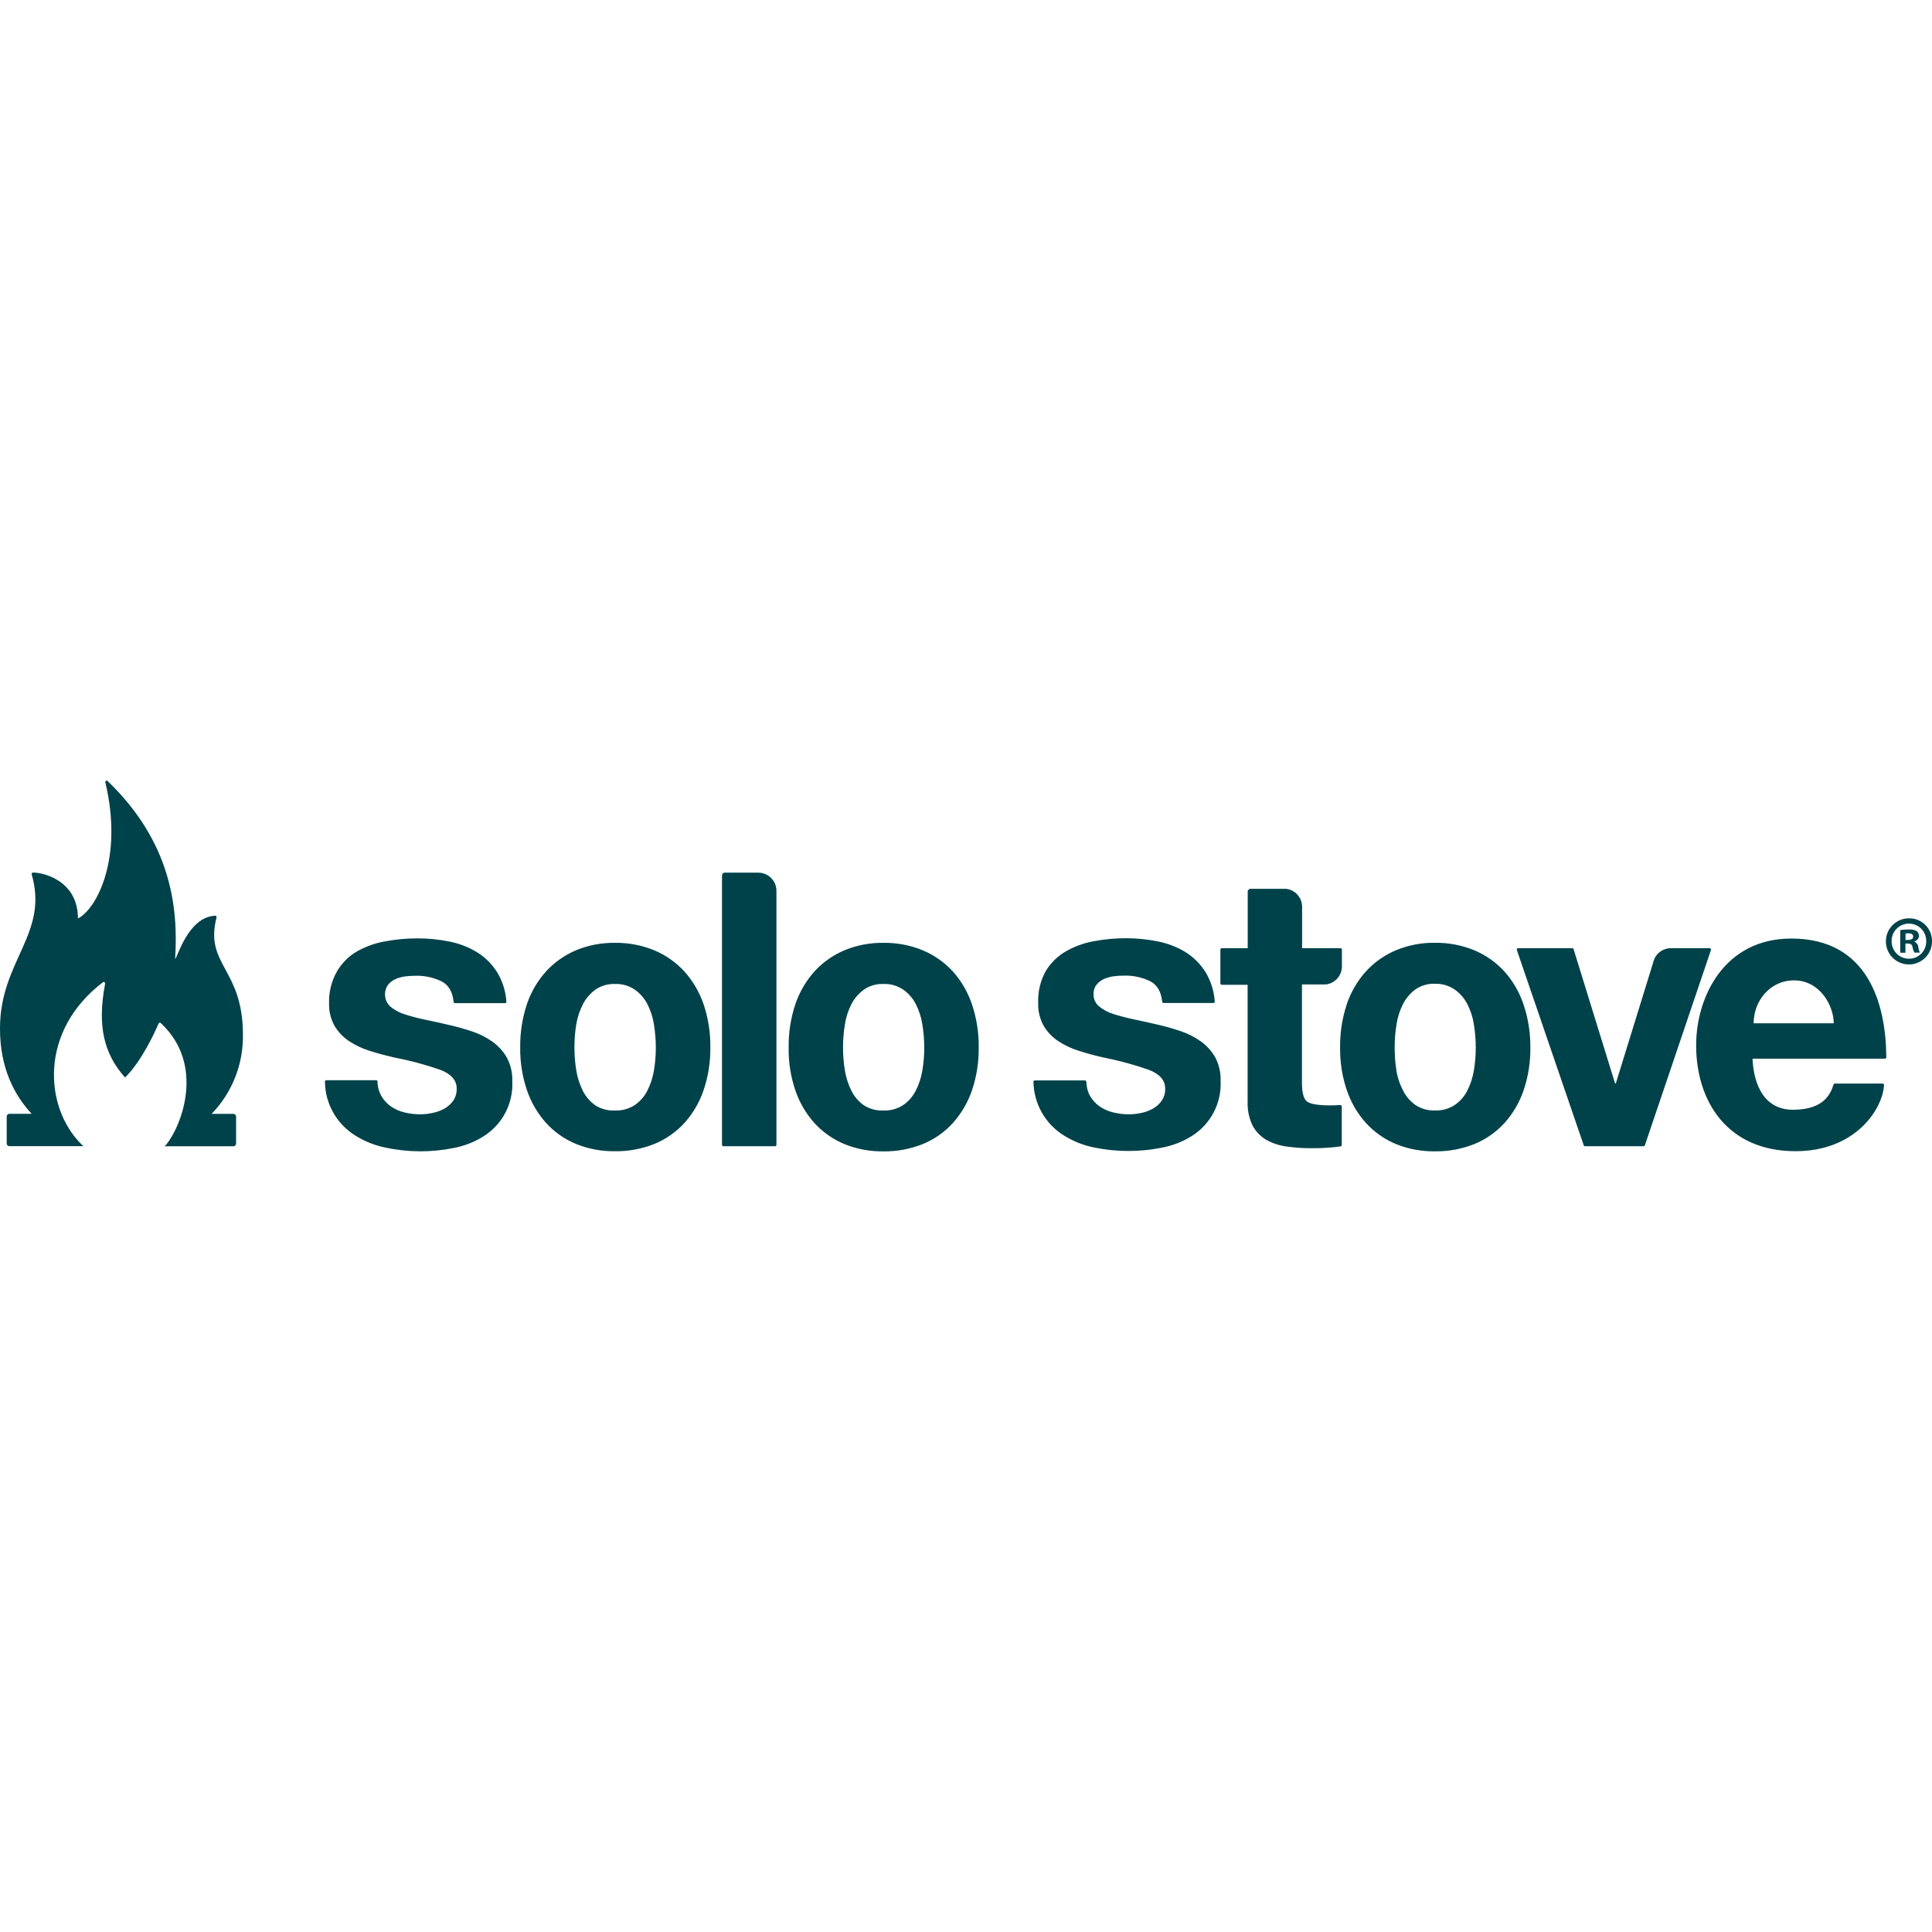 <?xml version="1.0" encoding="UTF-8"?>
<svg id="Layer_1" data-name="Layer 1" xmlns="http://www.w3.org/2000/svg" viewBox="0 0 432 432">
  <defs>
    <style>
      .cls-1 {
        fill: #00424a;
        stroke-width: 0px;
      }
    </style>
  </defs>
  <g id="Layer_1-2" data-name="Layer 1-2">
    <g>
      <path class="cls-1" d="m432,210.37c.07,2.85-2.17,5.21-5.03,5.28-2.85.07-5.21-2.17-5.28-5.03-.07-2.85,2.17-5.21,5.03-5.28h.14c2.79-.04,5.08,2.17,5.14,4.95v.06h0Zm-9.03,0c-.06,2.15,1.63,3.95,3.77,4h.14c2.13,0,3.84-1.74,3.83-3.86v-.12c0-2.15-1.73-3.87-3.87-3.87s-3.87,1.73-3.87,3.87h0v-.03Zm3.1,2.66h-1.17v-5.05c.63-.12,1.28-.16,1.93-.14.62-.06,1.24.07,1.77.36.32.27.49.68.49,1.11-.04.58-.48,1.05-1.04,1.17v.06c.5.22.84.69.89,1.22.04.43.17.86.36,1.25h-1.25c-.19-.39-.33-.79-.4-1.22-.09-.55-.39-.81-1.04-.81h-.55s0,2.06,0,2.06Zm0-2.85h.55c.63,0,1.17-.22,1.17-.73s-.33-.76-1.08-.76c-.22,0-.43.01-.63.06v1.44Zm-124.93,14.36c.92-2.72,2.38-5.21,4.29-7.34,1.86-2.03,4.13-3.63,6.68-4.71,2.78-1.15,5.75-1.73,8.76-1.68,3.01-.04,5.99.53,8.78,1.67,2.55,1.07,4.84,2.68,6.71,4.71,1.92,2.13,3.38,4.65,4.29,7.37,1.05,3.11,1.57,6.36,1.54,9.65.04,3.25-.46,6.51-1.51,9.59-.92,2.71-2.38,5.2-4.29,7.33-1.86,2.03-4.15,3.63-6.71,4.68-2.81,1.12-5.8,1.67-8.81,1.63-3,.04-5.96-.5-8.74-1.63-2.53-1.05-4.82-2.65-6.68-4.68-1.92-2.13-3.37-4.62-4.29-7.33-1.05-3.08-1.56-6.34-1.51-9.59-.04-3.28.46-6.54,1.5-9.65h0Zm11.09,14.88c.27,1.57.78,3.08,1.53,4.49.65,1.28,1.61,2.39,2.79,3.21,1.28.82,2.79,1.24,4.32,1.18,1.56.06,3.08-.36,4.39-1.2,1.2-.82,2.17-1.92,2.82-3.21.72-1.41,1.21-2.92,1.47-4.48.29-1.71.43-3.44.43-5.18s-.14-3.5-.43-5.23c-.24-1.58-.75-3.11-1.48-4.54-.68-1.28-1.64-2.39-2.82-3.21-1.3-.88-2.82-1.32-4.38-1.28-1.54-.06-3.07.37-4.35,1.24-1.15.85-2.1,1.94-2.76,3.21-.73,1.43-1.24,2.95-1.48,4.54-.29,1.73-.43,3.47-.43,5.23s.12,3.5.4,5.23h-.01Zm-134.39-14.88c.92-2.71,2.38-5.21,4.29-7.34,1.86-2.03,4.13-3.63,6.68-4.71,2.76-1.15,5.75-1.71,8.74-1.67,3.01-.04,5.99.53,8.78,1.67,2.55,1.07,4.84,2.68,6.71,4.71,1.92,2.13,3.38,4.65,4.29,7.37,1.04,3.11,1.56,6.36,1.51,9.65.04,3.25-.46,6.51-1.51,9.59-.92,2.71-2.38,5.2-4.29,7.33-1.86,2.03-4.15,3.63-6.71,4.68-2.79,1.11-5.77,1.67-8.78,1.63-3,.04-5.96-.5-8.74-1.63-2.53-1.05-4.82-2.65-6.68-4.68-1.92-2.13-3.37-4.62-4.29-7.33-1.04-3.08-1.56-6.34-1.5-9.59-.04-3.28.46-6.55,1.5-9.66h0Zm11.09,14.88c.26,1.58.76,3.11,1.48,4.54.65,1.28,1.61,2.39,2.79,3.21,1.3.82,2.82,1.21,4.35,1.14,1.56.06,3.08-.36,4.38-1.2,1.2-.81,2.17-1.92,2.82-3.21.72-1.41,1.22-2.92,1.48-4.48.29-1.71.45-3.44.43-5.18,0-1.76-.14-3.5-.43-5.23-.24-1.58-.75-3.12-1.48-4.54-.66-1.28-1.64-2.39-2.82-3.21-1.3-.86-2.82-1.3-4.38-1.24-1.54-.06-3.07.37-4.35,1.24-1.17.85-2.12,1.94-2.79,3.21-.73,1.43-1.24,2.95-1.48,4.54-.29,1.73-.43,3.47-.43,5.23s.14,3.47.43,5.18Zm-71.12-14.88c.92-2.72,2.38-5.21,4.29-7.34,1.87-2.03,4.15-3.64,6.68-4.71,2.76-1.15,5.75-1.71,8.74-1.67,3.01-.04,5.99.53,8.78,1.67,2.55,1.07,4.84,2.68,6.71,4.71,1.92,2.13,3.38,4.64,4.31,7.34,1.04,3.11,1.56,6.36,1.51,9.65.04,3.25-.46,6.51-1.51,9.59-.92,2.71-2.38,5.2-4.29,7.33-1.86,2.03-4.15,3.63-6.71,4.68-2.79,1.11-5.77,1.67-8.78,1.63-3,.04-5.96-.5-8.74-1.63-2.55-1.05-4.82-2.65-6.68-4.68-1.92-2.13-3.37-4.62-4.29-7.33-1.05-3.08-1.56-6.34-1.51-9.59-.04-3.28.46-6.54,1.5-9.65h0Zm11.06,14.88c.26,1.58.76,3.11,1.48,4.54.65,1.28,1.61,2.39,2.79,3.21,1.31.82,2.84,1.22,4.38,1.14,1.56.06,3.08-.36,4.39-1.2,1.2-.82,2.17-1.92,2.82-3.21.72-1.41,1.22-2.92,1.48-4.48.29-1.71.43-3.44.43-5.18s-.14-3.5-.43-5.23c-.24-1.58-.75-3.11-1.48-4.54-.68-1.28-1.64-2.39-2.82-3.21-1.3-.86-2.84-1.3-4.39-1.24-1.54-.06-3.07.37-4.35,1.24-1.17.85-2.12,1.94-2.79,3.21-.73,1.41-1.25,2.92-1.51,4.49-.29,1.73-.43,3.47-.43,5.23s.14,3.5.43,5.23Zm253.71-27.09c0-.17-.14-.32-.32-.32h-8.65c-1.76,0-3.33,1.14-3.84,2.82-.06.13-.1.27-.13.43l-8.34,26.99h-.17l-9.27-30.01c-.04-.13-.16-.23-.3-.22h-12.08s-.09,0-.12.01c-.16.06-.24.24-.19.4l14.95,43.65c.04.13.16.22.29.22h13.09c.13,0,.26-.09.3-.22l14.77-43.65s.01-.06.01-.1h0Zm-213.02-17.21h-7.49c-.35,0-.63.29-.63.63v60.23c0,.17.14.32.32.32h11.55c.17,0,.32-.16.3-.33v-56.79c0-2.25-1.83-4.05-4.06-4.05h.01Zm231.39,53.02c6.75,0,8.34-3.41,9.03-5.63.04-.13.16-.23.3-.22h10.67c.17,0,.32.13.32.3h0c-.24,5.23-6.22,14.82-19.79,14.82-15.11,0-22.22-10.99-22.22-23.69,0-10.79,6.28-23.86,21.28-23.86,17.11,0,21.17,14.49,21.24,26.55,0,.17-.14.32-.32.32h-29.59c.17,3.99,1.57,11.42,9.09,11.42h-.01Zm.16-28.93c-5.18,0-8.99,4.45-8.99,9.6h17.91c0-3.82-2.98-9.6-8.93-9.6Zm-158.24,22.69c0-.17-.14-.32-.32-.32h-11.17c-.17,0-.32.16-.3.33.09,4.9,2.65,9.42,6.83,12,2.06,1.28,4.32,2.19,6.7,2.66,2.53.53,5.11.79,7.69.79s5.07-.24,7.56-.75c2.33-.45,4.58-1.31,6.6-2.58,4.23-2.64,6.71-7.34,6.47-12.31.07-1.86-.36-3.7-1.22-5.33-.81-1.4-1.92-2.62-3.24-3.56-1.41-.99-2.95-1.77-4.58-2.3-1.74-.59-3.5-1.08-5.28-1.48-1.74-.4-3.47-.79-5.16-1.14-1.53-.32-3.02-.71-4.51-1.18-1.17-.36-2.25-.94-3.2-1.71-.79-.66-1.24-1.64-1.22-2.66-.04-.81.2-1.6.71-2.23.46-.55,1.04-.98,1.7-1.27.71-.3,1.47-.49,2.23-.58.75-.09,1.51-.13,2.28-.13,2-.04,3.97.39,5.77,1.27,1.54.81,2.43,2.33,2.66,4.56,0,.16.14.29.32.29h11.16c.17-.01.29-.17.27-.35-.16-2.33-.88-4.61-2.1-6.61-1.14-1.8-2.68-3.33-4.49-4.45-1.9-1.14-3.99-1.94-6.16-2.36-2.35-.48-4.72-.71-7.11-.71s-4.8.22-7.16.66c-2.22.39-4.33,1.17-6.29,2.28-1.86,1.08-3.41,2.61-4.51,4.45-1.2,2.19-1.77,4.67-1.66,7.16-.06,1.76.37,3.48,1.22,5.03.81,1.37,1.92,2.53,3.24,3.41,1.43.94,2.97,1.67,4.58,2.17,1.74.56,3.51,1.04,5.28,1.45,3.51.68,6.97,1.61,10.35,2.79,2.48.94,3.72,2.33,3.72,4.19.04.98-.23,1.94-.78,2.75-.52.73-1.18,1.34-1.96,1.77-.82.45-1.7.78-2.61.96-.91.2-1.83.3-2.75.3-1.2,0-2.39-.14-3.56-.43-1.08-.26-2.1-.72-3.02-1.35-.88-.62-1.61-1.44-2.15-2.38-.52-.96-.78-2.04-.78-3.14h-.04Zm-158.44-.04c0-.17-.14-.32-.32-.32h-11.15c-.17,0-.32.16-.3.33.04,4.94,2.64,9.49,6.84,12.07,2.04,1.28,4.32,2.19,6.68,2.66,2.55.55,5.13.82,7.73.84,2.53,0,5.07-.24,7.56-.75,2.35-.45,4.58-1.31,6.61-2.58,4.23-2.64,6.71-7.34,6.47-12.31.07-1.86-.35-3.69-1.22-5.33-.81-1.4-1.92-2.62-3.24-3.56-1.41-.99-2.95-1.77-4.58-2.3-1.76-.59-3.53-1.08-5.33-1.48-1.74-.4-3.47-.79-5.16-1.14-1.53-.3-3.02-.71-4.51-1.18-1.17-.36-2.25-.94-3.2-1.71-1.4-1.28-1.63-3.4-.52-4.94.46-.55,1.05-.98,1.71-1.27.71-.3,1.47-.49,2.23-.58.75-.09,1.51-.13,2.26-.13,2-.04,3.97.39,5.77,1.27,1.56.81,2.45,2.33,2.66,4.56,0,.17.16.29.32.29h11.22c.17-.01.29-.17.27-.35-.16-2.33-.88-4.61-2.1-6.61-1.15-1.8-2.69-3.33-4.51-4.45-1.9-1.14-3.99-1.94-6.16-2.36-2.35-.48-4.72-.71-7.11-.71s-4.81.22-7.17.66c-2.22.37-4.35,1.14-6.32,2.23-1.86,1.08-3.4,2.61-4.49,4.45-1.25,2.19-1.87,4.67-1.79,7.19-.06,1.76.37,3.48,1.22,5.03.81,1.37,1.92,2.53,3.24,3.41,1.43.94,2.97,1.67,4.58,2.17,1.77.56,3.56,1.04,5.33,1.45,3.54.68,7.03,1.6,10.44,2.78,2.48.94,3.72,2.33,3.72,4.19.04.98-.23,1.94-.78,2.75-.52.73-1.2,1.34-1.97,1.77-.84.45-1.73.78-2.66.96-.91.2-1.83.3-2.75.3-1.2,0-2.39-.14-3.56-.43-1.08-.26-2.1-.72-3.01-1.35-.88-.62-1.61-1.44-2.15-2.38-.53-.98-.82-2.07-.82-3.18h0Zm211.98-21.73c2.07-.22,3.64-1.96,3.64-4.03v-3.77c0-.17-.14-.32-.32-.32h-8.58v-9.24c0-2.09-1.57-3.83-3.64-4.03h-7.89c-.35,0-.63.29-.63.63v12.64h-5.79c-.17,0-.32.14-.32.32h0v7.55c0,.17.13.32.3.32h5.79v26.09c-.07,1.86.3,3.72,1.11,5.39.71,1.32,1.76,2.42,3.04,3.17,1.38.78,2.88,1.28,4.45,1.5,1.77.26,3.54.39,5.33.39,1.2,0,2.45,0,3.7-.09s2.19-.17,3.15-.32c.16-.03.26-.16.27-.32v-8.6c0-.17-.14-.32-.32-.32h-.01c-1.34.09-6.28.32-7.56-.89-.69-.66-1.01-2.04-1.01-4.12v-21.96h5.28,0Z"/>
      <path class="cls-1" d="m52.19,249.06h-4.87c4.59-4.74,7.1-11.1,7-17.7,0-14.89-8.63-15.52-5.9-26.22.04-.17-.07-.35-.24-.39h-.06c-6.16.29-8.51,9.65-8.96,9.65.75-11.65-.98-26.19-15.11-39.77-.13-.12-.32-.1-.43.01-.07.07-.1.17-.07.27,4.1,17.18-2.04,28.44-6.12,30.46,0-8.78-8.31-10.37-10.11-10.25-.16.01-.26.16-.24.3v.06C10.96,208.9,0,214.75,0,229.96c-.03,8.93,3.31,15.05,7.08,19.09H2.12c-.35,0-.62.27-.62.62h0v6c0,.35.26.62.6.62h16.57l-.4-.36c-8.41-8.28-9.58-25.4,4.75-36.3.13-.1.33-.09.43.06.06.07.07.16.06.24-1.83,9.58-.22,15.75,4.45,21,3.69-3.56,6.77-10.34,7.5-12.07.07-.16.24-.23.4-.16.03,0,.06.03.09.06,9.99,9.32,4.65,22.97,1.21,27.19l-.37.36h15.38c.35,0,.62-.27.62-.62h0v-6c0-.35-.27-.62-.62-.62h.01Z"/>
    </g>
  </g>
</svg>